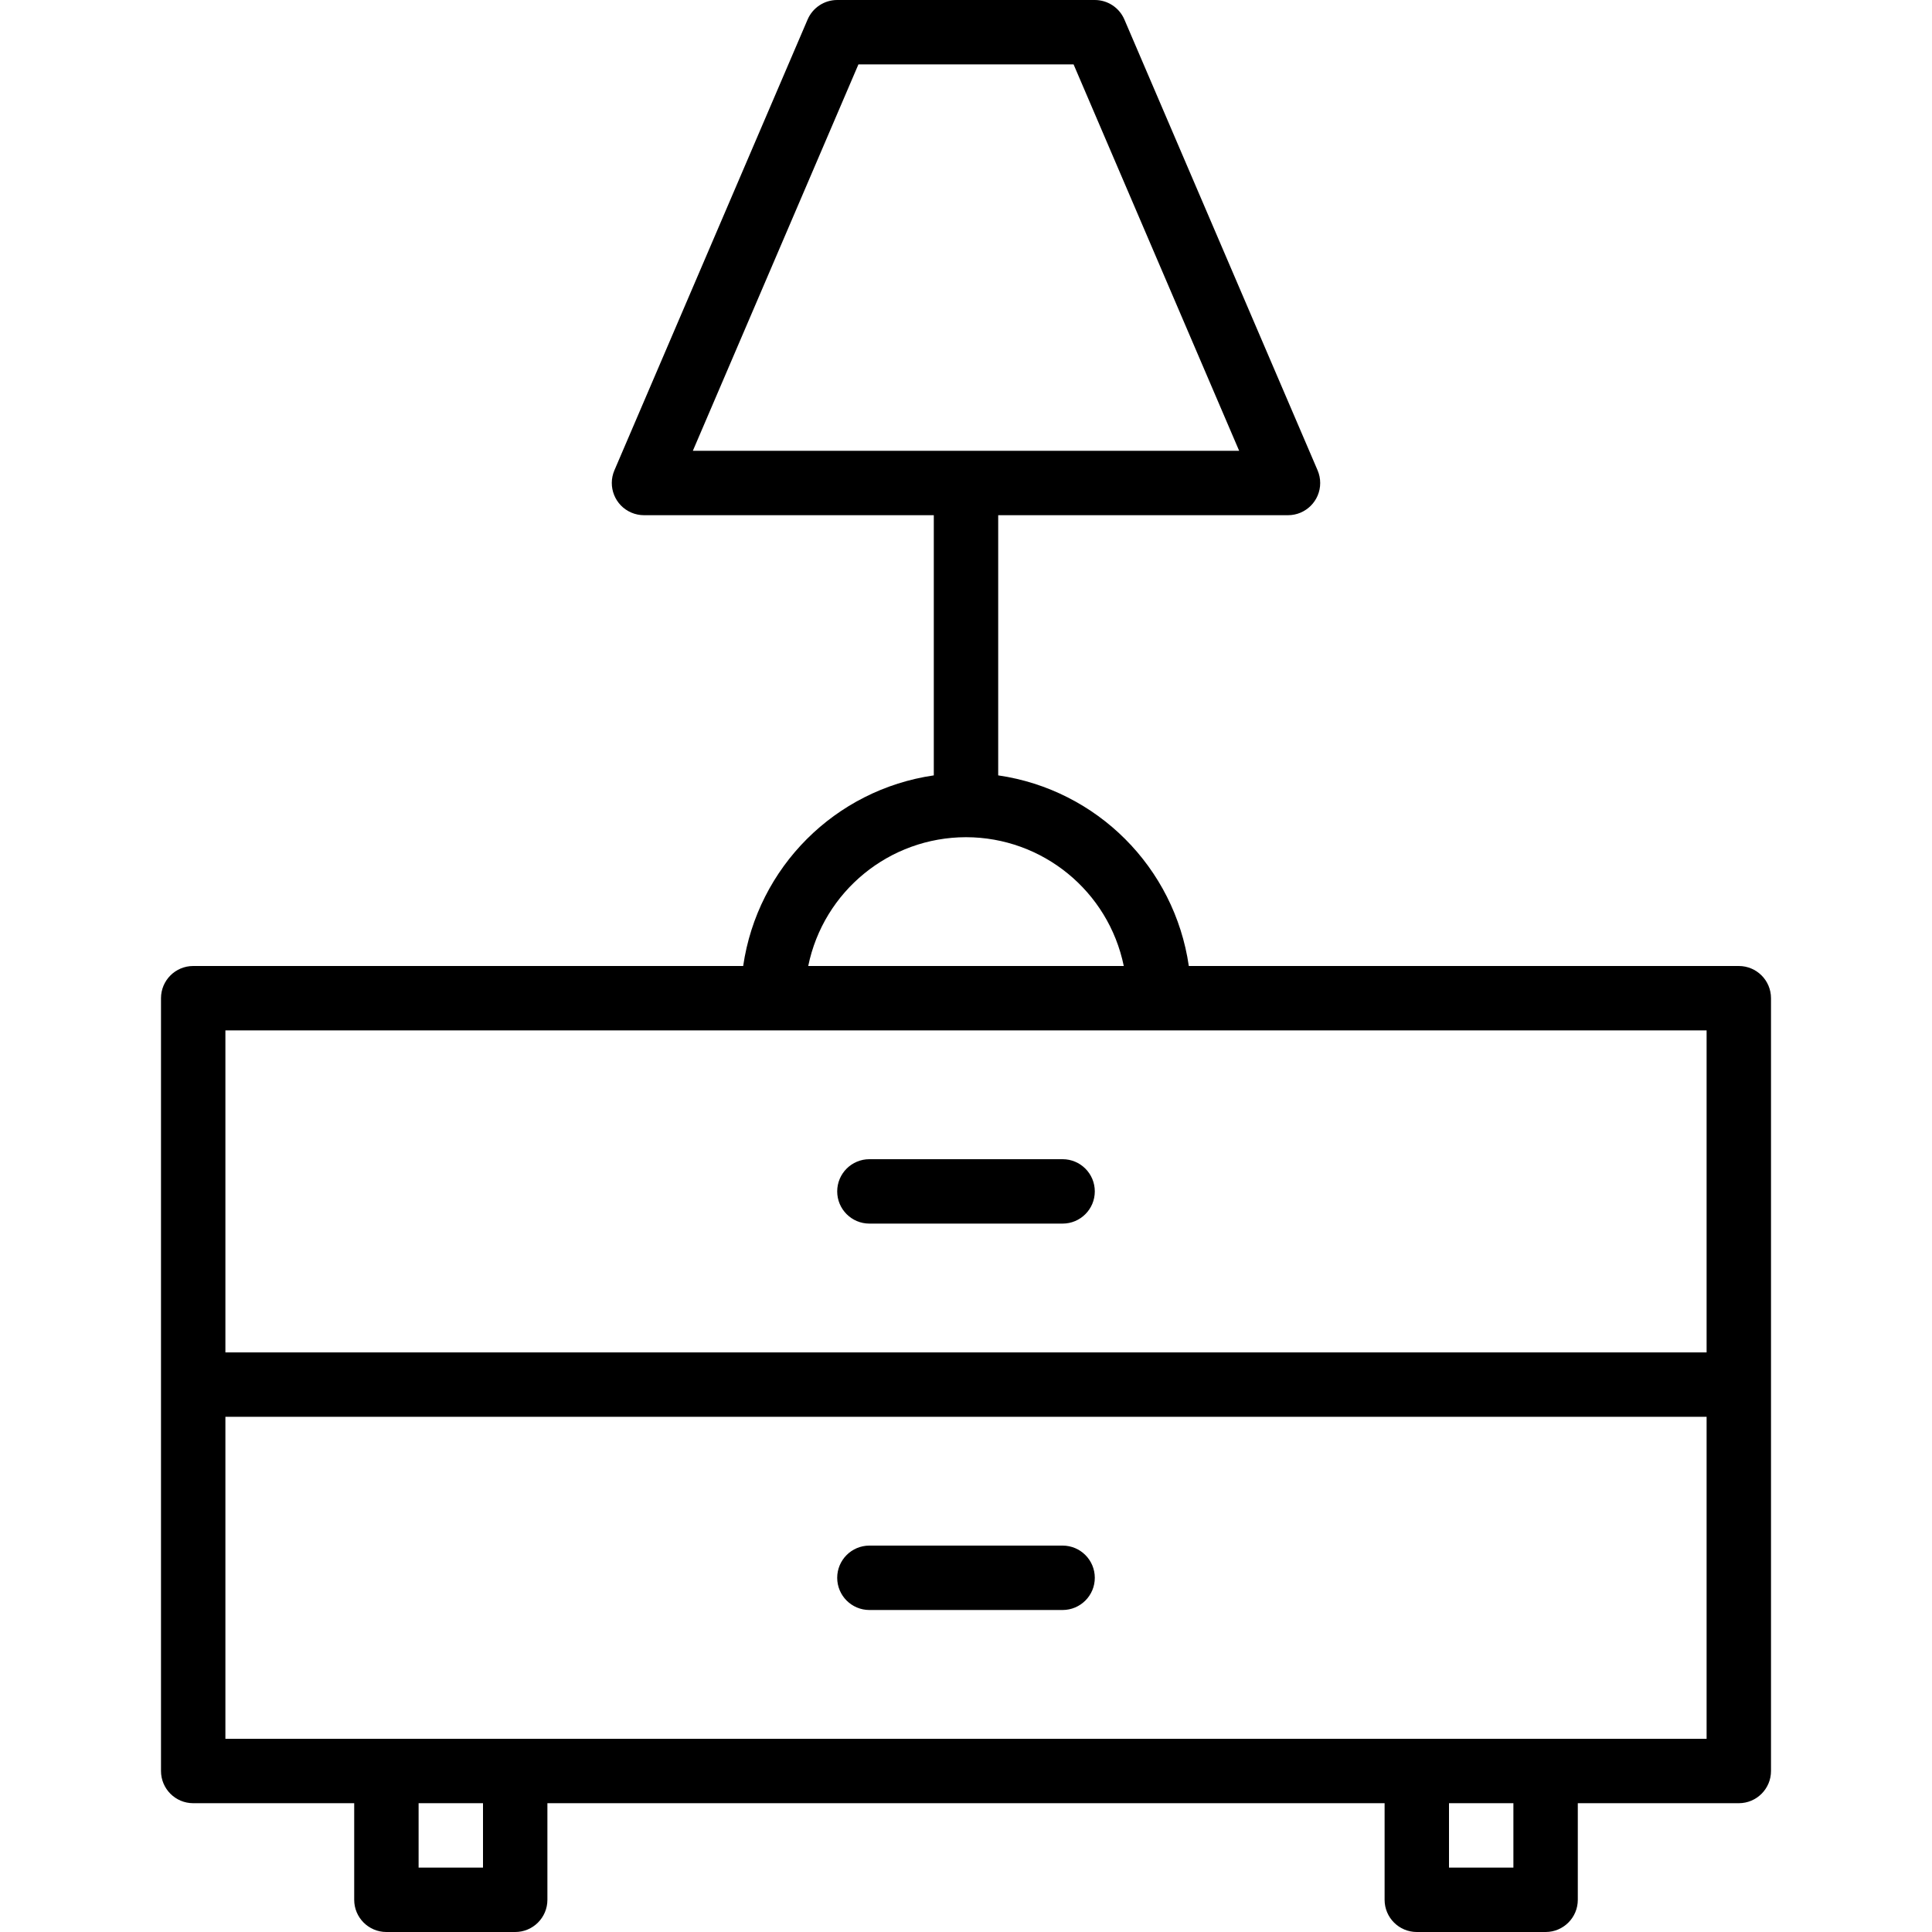 <?xml version="1.0" encoding="UTF-8"?> <!-- Generator: Adobe Illustrator 19.0.0, SVG Export Plug-In . SVG Version: 6.00 Build 0) --> <svg xmlns="http://www.w3.org/2000/svg" xmlns:xlink="http://www.w3.org/1999/xlink" version="1.1" id="Capa_1" x="0px" y="0px" viewBox="0 0 480 480" style="enable-background:new 0 0 480 480;" xml:space="preserve"> <g> <g> <g> <path d="M432,240H295.36c-3.566-24.528-22.832-43.794-47.36-47.36V128h72c4.418,0,8-3.583,7.999-8.001 c0-1.083-0.22-2.155-0.647-3.151l-48-112C278.091,1.907,275.2,0,272,0h-64c-3.2,0-6.091,1.907-7.352,4.848l-48,112 c-1.741,4.061,0.14,8.764,4.201,10.505C157.845,127.78,158.917,128,160,128h72v64.64c-24.528,3.566-43.794,22.832-47.36,47.36H48 c-4.418,0-8,3.582-8,8v192c0,4.418,3.582,8,8,8h40v24c0,4.418,3.582,8,8,8h32c4.418,0,8-3.582,8-8v-24h208v24 c0,4.418,3.582,8,8,8h32c4.418,0,8-3.582,8-8v-24h40c4.418,0,8-3.582,8-8V248C440,243.582,436.418,240,432,240z M172.136,112 l41.136-96h53.456l41.136,96H172.136z M240,208c19.002,0.021,35.375,13.387,39.2,32h-78.4 C204.625,221.387,220.998,208.021,240,208z M120,464h-16v-16h16V464z M376,464h-16v-16h16V464z M424,432H56v-80h368V432z M424,336H56v-80h368V336z"></path> <path d="M216,304h48c4.418,0,8-3.582,8-8s-3.582-8-8-8h-48c-4.418,0-8,3.582-8,8S211.582,304,216,304z"></path> <path d="M216,400h48c4.418,0,8-3.582,8-8s-3.582-8-8-8h-48c-4.418,0-8,3.582-8,8S211.582,400,216,400z"></path> </g> </g> </g> <g> </g> <g> </g> <g> </g> <g> </g> <g> </g> <g> </g> <g> </g> <g> </g> <g> </g> <g> </g> <g> </g> <g> </g> <g> </g> <g> </g> <g> </g> </svg> 